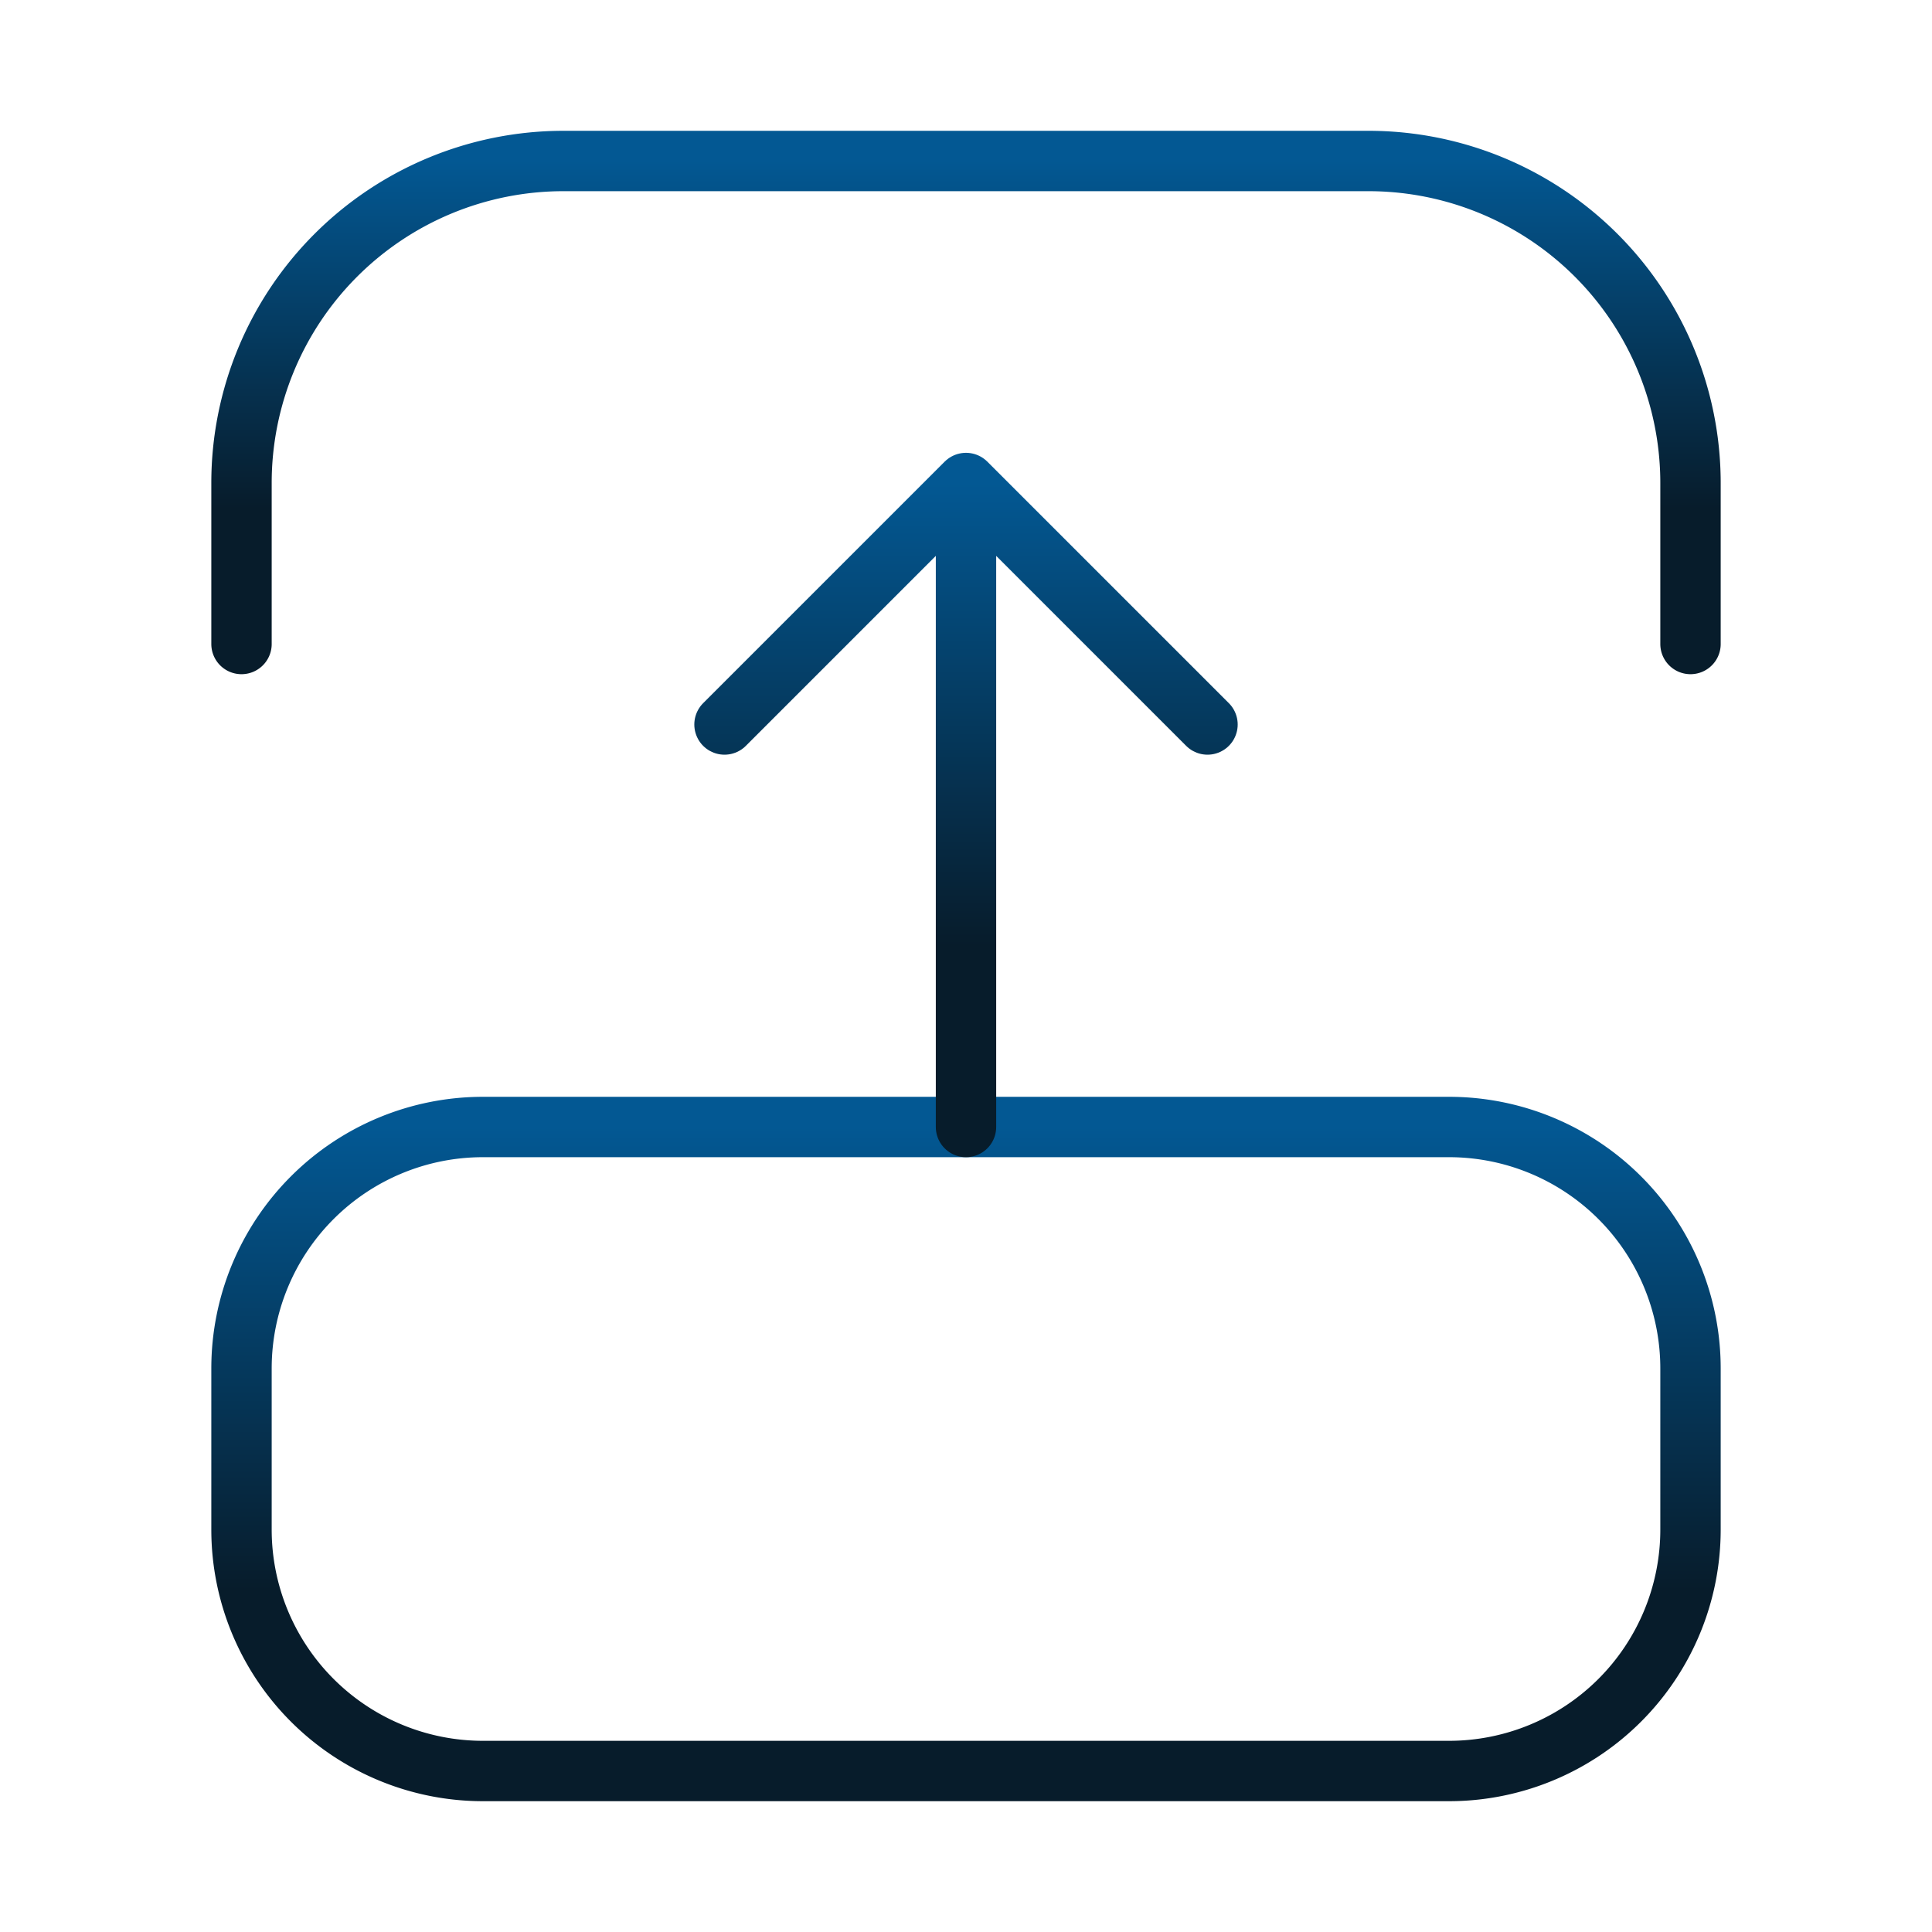 <svg xmlns="http://www.w3.org/2000/svg" width="48" height="48" fill="none"><path stroke="url(#a)" stroke-width="1.5" d="M36 44H12a6 6 0 0 1-6-6v-4a6 6 0 0 1 6-6h24a6 6 0 0 1 6 6v4a6 6 0 0 1-6 6Z"/><path stroke="url(#b)" stroke-linecap="round" stroke-linejoin="round" stroke-width="1.5" d="M6 16v-4a8 8 0 0 1 8-8h20a8 8 0 0 1 8 8v4"/><path stroke="url(#c)" stroke-linecap="round" stroke-linejoin="round" stroke-width="1.5" d="m24 12 6 6m-6 10V12v16Zm0-16-6 6 6-6Z"/><defs><linearGradient id="a" x1="24" x2="24" y1="28" y2="44" gradientUnits="userSpaceOnUse"><stop stop-color="#035893"/><stop offset=".719" stop-color="#071C2B"/></linearGradient><linearGradient id="b" x1="24" x2="24" y1="4" y2="16" gradientUnits="userSpaceOnUse"><stop stop-color="#035893"/><stop offset=".719" stop-color="#071C2B"/></linearGradient><linearGradient id="c" x1="24" x2="24" y1="12" y2="28" gradientUnits="userSpaceOnUse"><stop stop-color="#035893"/><stop offset=".719" stop-color="#071C2B"/></linearGradient></defs></svg>